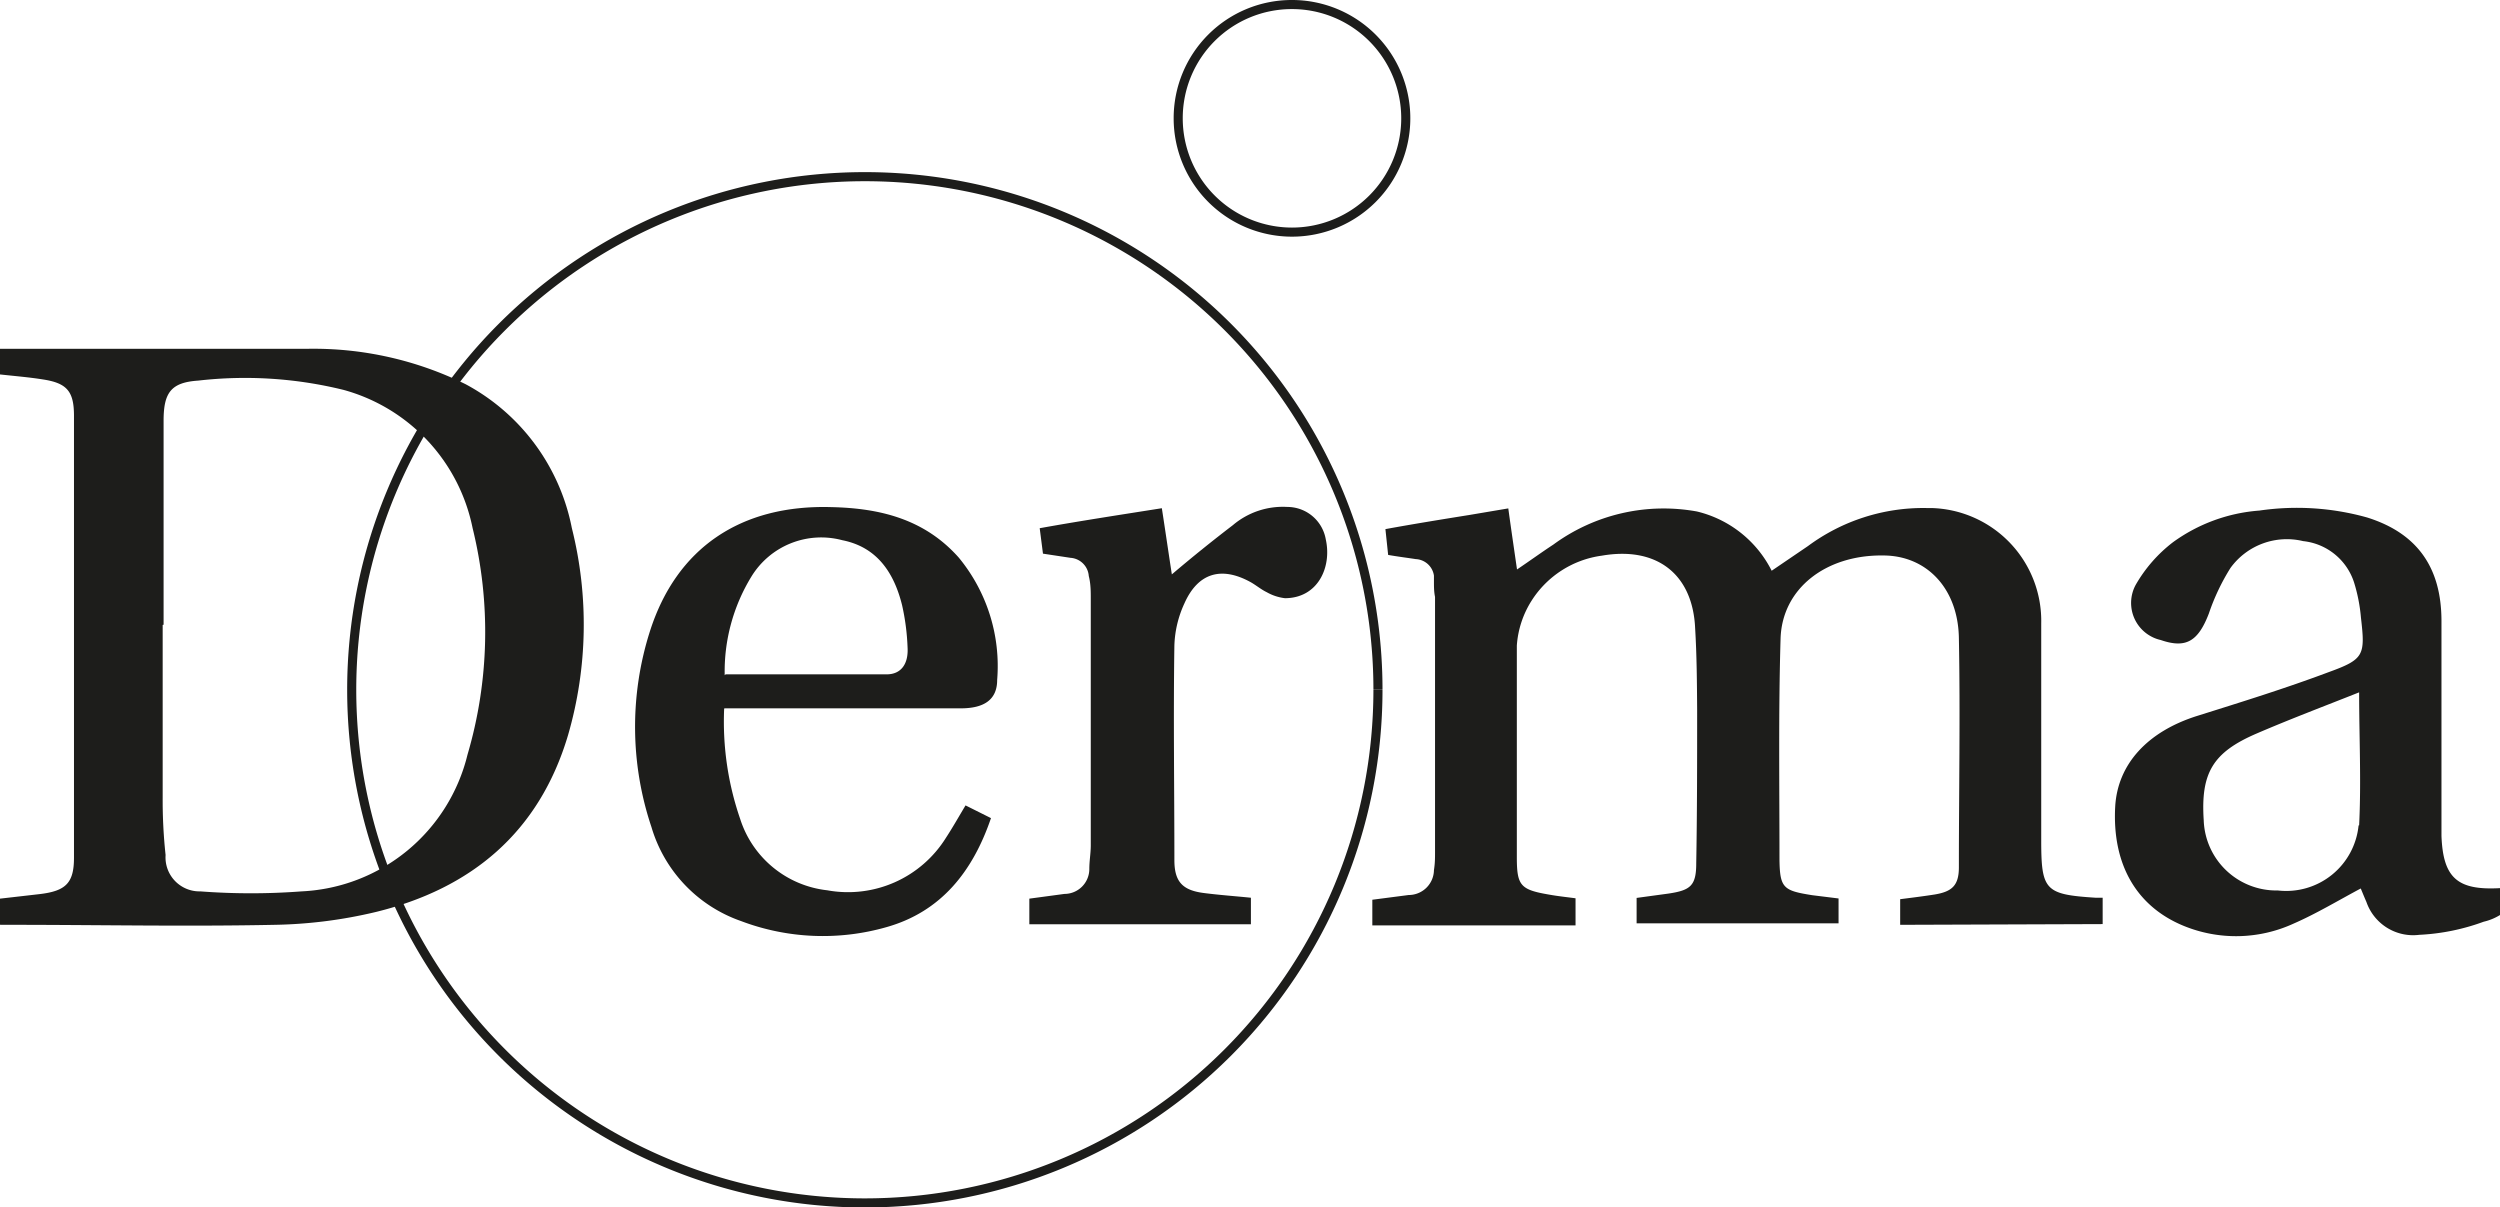<svg id="Lag_1" data-name="Lag 1" xmlns="http://www.w3.org/2000/svg" viewBox="0 0 137.54 66.42"><defs><style>.cls-1{fill:none;stroke:#1d1d1b;stroke-miterlimit:10;stroke-width:0.5px;}.cls-2{fill:#1d1d1b;}</style></defs><path class="cls-1" d="M75.81,37.7A28.23,28.23,0,1,1,47.57,9.47h0A28.22,28.22,0,0,1,75.81,37.69h0" transform="translate(0 0.25)"/><path class="cls-1" d="M71.08,0a6.26,6.26,0,1,1-6.26,6.26A6.25,6.25,0,0,1,71.08,0" transform="translate(0 0.25)"/><path class="cls-2" d="M0,50.62V49.19l2.18-.25c1.44-.17,1.89-.61,1.89-2q0-12.16,0-24.32c0-1.36-.4-1.8-1.74-2C1.57,20.5.81,20.44,0,20.35V18.94c.28,0,.58,0,.88,0,5.32,0,10.64,0,16,0a18.91,18.91,0,0,1,8.74,1.95,11.47,11.47,0,0,1,5.84,7.91,21.83,21.83,0,0,1-.21,11.4c-1.59,5.34-5.31,8.44-10.6,9.73a25.77,25.77,0,0,1-5.53.7c-4.83.1-9.66,0-14.49,0l-.6,0m8.92-16.5c0,3.16,0,6.32,0,9.48a28,28,0,0,0,.16,3.18,1.87,1.87,0,0,0,1.91,2,37,37,0,0,0,5.57,0,9.87,9.87,0,0,0,9.13-7.52A23.9,23.9,0,0,0,26,28.8a9.92,9.92,0,0,0-7.1-7.6,22.63,22.63,0,0,0-8-.51c-1.5.1-1.9.67-1.9,2.21,0,3.74,0,7.48,0,11.22" transform="translate(0 0.25)"/><path class="cls-2" d="M39.84,38.74a16.42,16.42,0,0,0,.88,6.06,5.69,5.69,0,0,0,4.79,3.93,6.35,6.35,0,0,0,6.54-2.9c.36-.55.68-1.12,1.07-1.77l1.4.7c-1,2.93-2.74,5.15-5.76,6a12.72,12.72,0,0,1-8-.34,7.82,7.82,0,0,1-4.92-5.17,17.32,17.32,0,0,1-.09-10.75c1.46-4.6,5-7,10-6.85,2.67.06,5.12.66,7,2.78a9.38,9.38,0,0,1,2.11,6.73c0,1.07-.7,1.56-2,1.56h-13Zm.08-1.89c3,0,5.93,0,8.86,0,.8,0,1.21-.58,1.15-1.5a12.59,12.59,0,0,0-.3-2.3c-.44-1.78-1.37-3.2-3.29-3.58a4.5,4.5,0,0,0-5,2,10,10,0,0,0-1.47,5.43" transform="translate(0 0.25)"/><path class="cls-2" d="M57.2,28.81c2.22-.4,4.45-.74,6.72-1.1.19,1.23.36,2.4.55,3.64,1.18-1,2.25-1.86,3.36-2.71a4.25,4.25,0,0,1,3-1,2.15,2.15,0,0,1,2.11,1.79c.34,1.53-.44,3.23-2.25,3.23a2.65,2.65,0,0,1-1-.33c-.31-.15-.58-.38-.88-.55-1.61-.89-2.9-.52-3.65,1.17a5.93,5.93,0,0,0-.55,2.31c-.06,3.94,0,7.87,0,11.81,0,1.18.44,1.66,1.62,1.81.85.11,1.7.17,2.59.26V50.6H56.63V49.19l1.93-.26a1.37,1.37,0,0,0,1.37-1.38h0c0-.43.08-.86.08-1.29V32.72c0-.43,0-.85-.11-1.28a1.08,1.08,0,0,0-1-1l-1.52-.23Z" transform="translate(0 0.25)"/><path class="cls-2" d="M115.68,50.59V49.14l-.38,0c-2.8-.18-3-.4-3-3.18,0-4,0-7.94,0-11.91a6.21,6.21,0,0,0-6.06-6.35h-.26a10.66,10.66,0,0,0-6.51,2.09l-2,1.36a6.23,6.23,0,0,0-4.11-3.26,10.26,10.26,0,0,0-7.9,1.82c-.64.42-1.26.87-2,1.37-.17-1.18-.33-2.26-.48-3.36l-2.13.36c-1.56.25-3.1.5-4.63.78l.15,1.42c.58.1,1,.15,1.52.23a1.06,1.06,0,0,1,1,.91l0,.31c0,.29,0,.57.06.86V46.62c0,.32,0,.63-.06,1a1.39,1.39,0,0,1-1.39,1.37l-2,.26v1.41H86.68V49.17c-.53-.07-1-.12-1.44-.2-1.59-.27-1.79-.49-1.79-2.06,0-3.88,0-7.76,0-11.64a5.28,5.28,0,0,1,.81-2.47,5.44,5.44,0,0,1,3.87-2.48c3-.52,5,1,5.13,4,.09,1.49.1,3,.11,4.48,0,2.82,0,5.64-.05,8.45,0,1.23-.32,1.48-1.52,1.66l-1.76.24v1.4h11.11V49.18L99.7,49c-1.57-.25-1.78-.38-1.8-1.95,0-4.05-.06-8.11.06-12.16.08-2.77,2.5-4.62,5.64-4.58,2.4,0,4.13,1.82,4.17,4.55.08,4.2,0,8.4,0,12.6,0,1-.37,1.34-1.32,1.5-.64.1-1.28.18-1.91.26v1.41Z" transform="translate(0 0.25)"/><path class="cls-2" d="M129.76,45.16a4,4,0,0,1-4.44,3.58,4,4,0,0,1-4.08-3.86c-.17-2.6.49-3.73,2.9-4.77,1.88-.81,3.79-1.53,5.65-2.27,0,2.44.12,4.89,0,7.32m7.78,3.45v0c-2.38.14-3.16-.56-3.25-2.87,0-.12,0-.23,0-.35,0-3.82,0-7.65,0-11.47,0-3-1.38-4.85-4.09-5.7a14.31,14.31,0,0,0-5.93-.38,9.25,9.25,0,0,0-4.75,1.74,7.91,7.91,0,0,0-2.06,2.36,2.09,2.09,0,0,0,.85,2.82,2,2,0,0,0,.53.2c1.39.48,2.06.08,2.65-1.45A11.91,11.91,0,0,1,122.71,31a3.83,3.83,0,0,1,4-1.48,3.31,3.31,0,0,1,2.8,2.27,9.13,9.13,0,0,1,.38,1.94c.24,2.07.18,2.29-1.78,3-2.37.89-4.79,1.64-7.21,2.4-2.75.86-4.4,2.66-4.53,5-.17,3.14,1.14,5.47,3.75,6.55a7.59,7.59,0,0,0,6.07-.12c1.26-.55,2.45-1.27,3.69-1.93.09.22.2.49.31.74a2.72,2.72,0,0,0,2.91,1.81,11.87,11.87,0,0,0,3.54-.72,3,3,0,0,0,.9-.37Z" transform="translate(0 0.25)"/></svg>